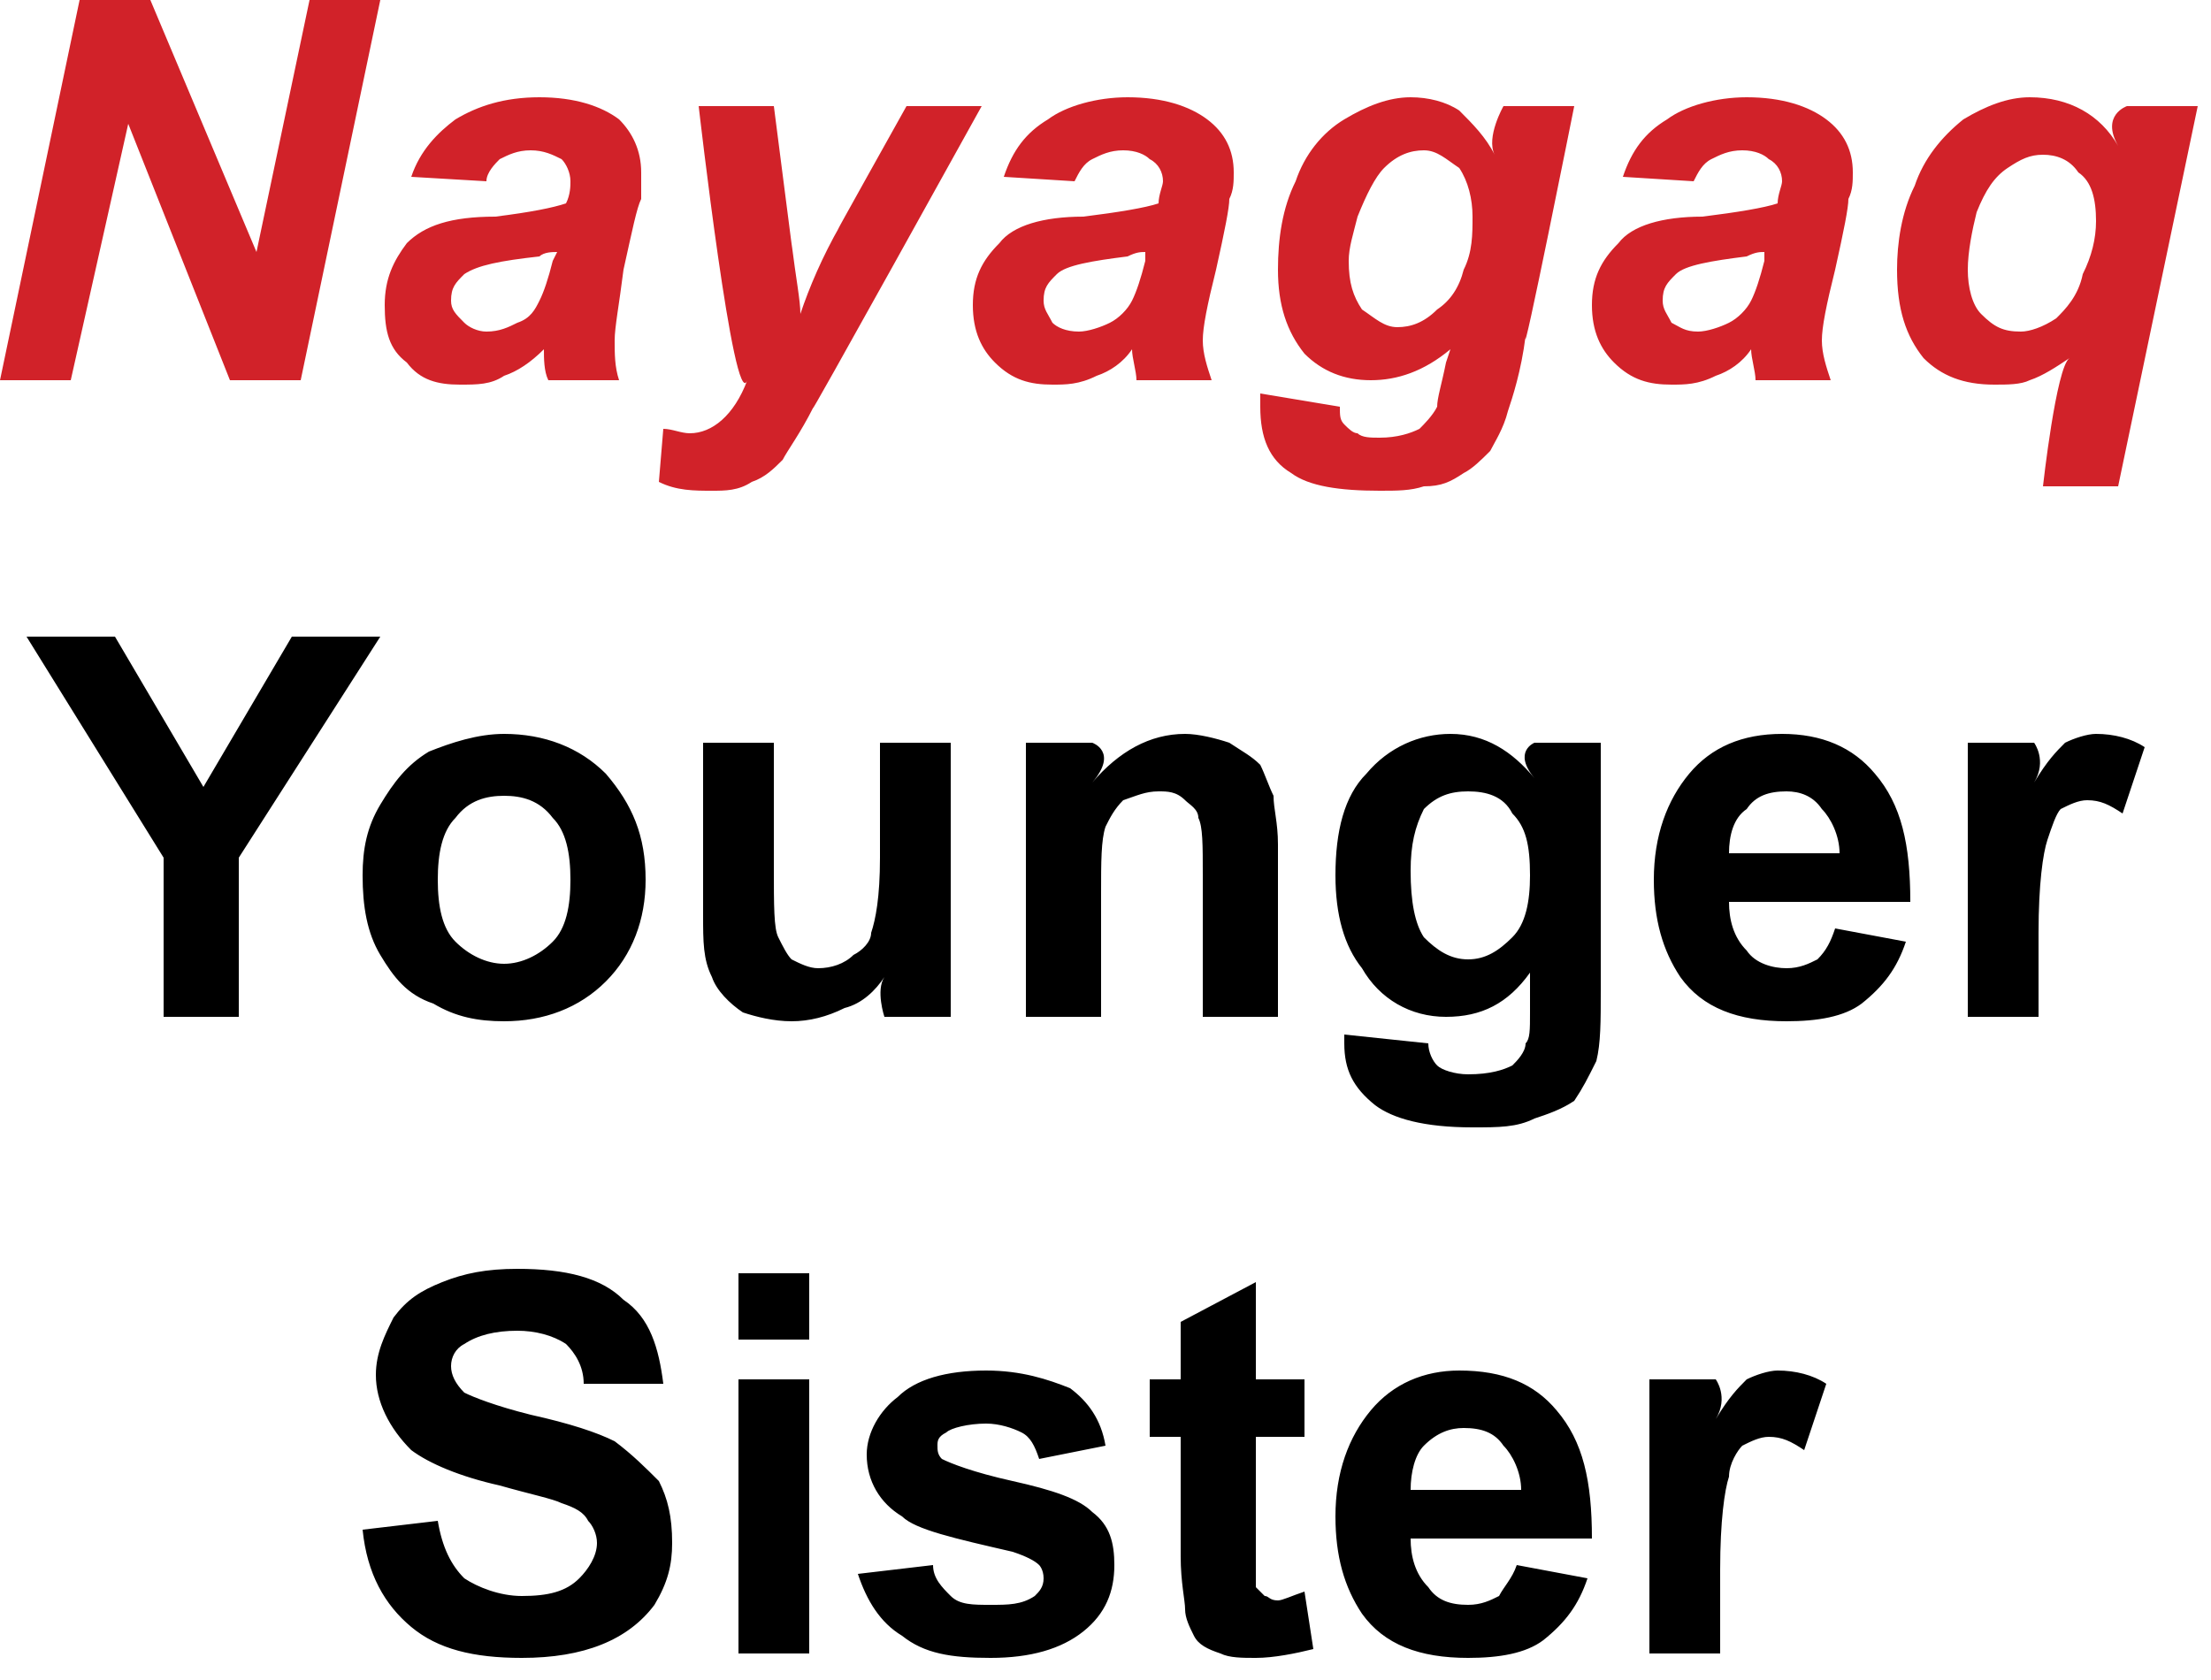 <?xml version="1.0" standalone="no"?><!DOCTYPE svg PUBLIC "-//W3C//DTD SVG 1.1//EN" "http://www.w3.org/Graphics/SVG/1.1/DTD/svg11.dtd"><svg xmlns="http://www.w3.org/2000/svg" version="1.1" style="left: 7.95% !important; width: 85.31% !important;top: 0.27% !important; height69.29% !important;" width="50px" height="38px" viewBox="0 0 50 38">  <desc>Nayagaq Younger Sister</desc>  <defs/>  <g id="Group96949">    <path d="M 8.2 34.6 C 8.2 34.6 9.9 34.4 9.9 34.4 C 10.0 35.0 10.2 35.4 10.5 35.7 C 10.8 35.9 11.3 36.1 11.8 36.1 C 12.4 36.1 12.8 36.0 13.1 35.7 C 13.3 35.5 13.5 35.2 13.5 34.9 C 13.5 34.7 13.4 34.5 13.3 34.4 C 13.2 34.2 13.0 34.1 12.7 34.0 C 12.5 33.9 12.0 33.8 11.3 33.6 C 10.4 33.4 9.7 33.1 9.3 32.8 C 8.8 32.3 8.5 31.7 8.5 31.1 C 8.5 30.6 8.7 30.2 8.9 29.8 C 9.2 29.4 9.5 29.2 10.0 29.0 C 10.5 28.8 11.0 28.7 11.7 28.7 C 12.8 28.7 13.6 28.9 14.1 29.4 C 14.7 29.8 14.9 30.5 15.0 31.3 C 15.0 31.3 13.2 31.3 13.2 31.3 C 13.2 30.9 13.0 30.6 12.8 30.4 C 12.5 30.2 12.1 30.1 11.7 30.1 C 11.2 30.1 10.8 30.2 10.5 30.4 C 10.3 30.5 10.2 30.7 10.2 30.9 C 10.2 31.1 10.3 31.3 10.5 31.5 C 10.7 31.6 11.2 31.8 12.0 32.0 C 12.9 32.2 13.5 32.4 13.9 32.6 C 14.3 32.9 14.6 33.2 14.9 33.5 C 15.1 33.9 15.2 34.3 15.2 34.9 C 15.2 35.4 15.1 35.8 14.8 36.3 C 14.5 36.7 14.1 37.0 13.6 37.2 C 13.1 37.4 12.5 37.5 11.8 37.5 C 10.7 37.5 9.9 37.3 9.3 36.8 C 8.7 36.3 8.3 35.6 8.2 34.6 Z M 16.7 30.3 L 16.7 28.8 L 18.3 28.8 L 18.3 30.3 L 16.7 30.3 Z M 16.7 37.4 L 16.7 31.2 L 18.3 31.2 L 18.3 37.4 L 16.7 37.4 Z M 19.4 35.6 C 19.4 35.6 21.1 35.4 21.1 35.4 C 21.1 35.7 21.3 35.9 21.5 36.1 C 21.7 36.3 22.0 36.3 22.4 36.3 C 22.8 36.3 23.1 36.3 23.4 36.1 C 23.5 36.0 23.6 35.9 23.6 35.7 C 23.6 35.5 23.5 35.4 23.5 35.4 C 23.4 35.3 23.2 35.2 22.9 35.1 C 21.6 34.8 20.7 34.6 20.4 34.3 C 19.9 34.0 19.6 33.5 19.6 32.9 C 19.6 32.4 19.9 31.9 20.3 31.6 C 20.7 31.2 21.4 31.0 22.3 31.0 C 23.1 31.0 23.7 31.2 24.2 31.4 C 24.6 31.7 24.9 32.1 25.0 32.7 C 25.0 32.7 23.5 33.0 23.5 33.0 C 23.4 32.7 23.3 32.5 23.1 32.4 C 22.9 32.3 22.6 32.2 22.3 32.2 C 21.9 32.2 21.5 32.3 21.4 32.4 C 21.2 32.5 21.2 32.6 21.2 32.7 C 21.2 32.8 21.2 32.9 21.3 33.0 C 21.5 33.1 22.0 33.3 22.9 33.5 C 23.8 33.7 24.4 33.9 24.7 34.2 C 25.1 34.5 25.2 34.9 25.2 35.4 C 25.2 36.0 25.0 36.5 24.5 36.9 C 24.0 37.3 23.3 37.5 22.4 37.5 C 21.5 37.5 20.9 37.4 20.4 37.0 C 19.9 36.7 19.6 36.2 19.4 35.6 Z M 29.5 31.2 L 29.5 32.5 L 28.4 32.5 C 28.4 32.5 28.4 35.5 28.4 35.0 C 28.4 35.5 28.4 35.8 28.4 35.9 C 28.5 36.0 28.5 36.0 28.6 36.1 C 28.7 36.1 28.7 36.2 28.9 36.2 C 29.0 36.2 29.2 36.1 29.5 36.0 C 29.5 36.0 29.7 37.3 29.7 37.3 C 29.3 37.4 28.8 37.5 28.4 37.5 C 28.1 37.5 27.8 37.5 27.6 37.4 C 27.3 37.3 27.1 37.2 27.0 37.0 C 26.9 36.8 26.8 36.6 26.8 36.4 C 26.8 36.2 26.7 35.8 26.7 35.2 C 26.7 35.8 26.7 32.5 26.7 32.5 L 26.0 32.5 L 26.0 31.2 L 26.7 31.2 L 26.7 29.9 L 28.4 29.0 L 28.4 31.2 L 29.5 31.2 Z M 34.3 35.4 C 34.3 35.4 35.9 35.7 35.9 35.7 C 35.7 36.3 35.4 36.7 34.9 37.1 C 34.5 37.4 33.9 37.5 33.2 37.5 C 32.1 37.5 31.3 37.2 30.8 36.5 C 30.4 35.9 30.2 35.2 30.2 34.3 C 30.2 33.3 30.5 32.5 31.0 31.9 C 31.5 31.3 32.2 31.0 33.0 31.0 C 34.0 31.0 34.7 31.3 35.2 31.9 C 35.8 32.6 36.0 33.5 36.0 34.8 C 36.0 34.8 31.9 34.8 31.9 34.8 C 31.9 35.2 32.0 35.6 32.3 35.9 C 32.5 36.2 32.8 36.3 33.2 36.3 C 33.5 36.3 33.7 36.2 33.9 36.1 C 34.0 35.9 34.2 35.7 34.3 35.4 Z M 34.4 33.7 C 34.4 33.3 34.2 32.9 34.0 32.7 C 33.8 32.4 33.5 32.3 33.1 32.3 C 32.8 32.3 32.5 32.4 32.2 32.7 C 32.0 32.9 31.9 33.3 31.9 33.7 C 31.9 33.7 34.4 33.7 34.4 33.7 Z M 38.9 37.4 L 37.3 37.4 L 37.3 31.2 L 38.8 31.2 C 38.8 31.2 39.1 31.6 38.8 32.1 C 39.1 31.6 39.3 31.4 39.5 31.2 C 39.7 31.1 40.0 31.0 40.2 31.0 C 40.6 31.0 41.0 31.1 41.3 31.3 C 41.3 31.3 40.8 32.8 40.8 32.8 C 40.5 32.6 40.3 32.5 40.0 32.5 C 39.8 32.5 39.6 32.6 39.4 32.7 C 39.3 32.8 39.1 33.1 39.1 33.4 C 39.0 33.7 38.9 34.4 38.9 35.5 C 38.9 34.4 38.9 37.4 38.9 37.4 Z " stroke="none" fill="#000"/>    <path d="M 3.7 23.0 L 3.7 19.4 L 0.6 14.4 L 2.6 14.4 L 4.6 17.8 L 6.6 14.4 L 8.6 14.4 L 5.4 19.4 L 5.4 23.0 L 3.7 23.0 Z M 8.2 19.8 C 8.2 19.2 8.3 18.7 8.6 18.2 C 8.9 17.7 9.2 17.3 9.7 17.0 C 10.2 16.8 10.8 16.6 11.4 16.6 C 12.3 16.6 13.1 16.9 13.7 17.5 C 14.3 18.2 14.6 18.9 14.6 19.9 C 14.6 20.8 14.3 21.6 13.7 22.2 C 13.1 22.8 12.3 23.1 11.4 23.1 C 10.8 23.1 10.3 23.0 9.8 22.7 C 9.2 22.5 8.9 22.1 8.6 21.6 C 8.3 21.1 8.2 20.5 8.2 19.8 Z M 9.9 19.9 C 9.9 20.5 10.0 21.0 10.3 21.3 C 10.6 21.6 11.0 21.8 11.4 21.8 C 11.8 21.8 12.2 21.6 12.5 21.3 C 12.8 21.0 12.9 20.5 12.9 19.9 C 12.9 19.3 12.8 18.8 12.5 18.5 C 12.2 18.1 11.8 18.0 11.4 18.0 C 11.0 18.0 10.6 18.1 10.3 18.5 C 10.0 18.8 9.9 19.3 9.9 19.9 Z M 20.0 23.0 C 20.0 23.0 19.8 22.4 20.0 22.1 C 19.8 22.4 19.5 22.7 19.1 22.8 C 18.7 23.0 18.3 23.1 17.9 23.1 C 17.5 23.1 17.1 23.0 16.8 22.9 C 16.5 22.7 16.2 22.4 16.1 22.1 C 15.9 21.7 15.9 21.3 15.9 20.7 C 15.9 21.3 15.9 16.8 15.9 16.8 L 17.5 16.8 C 17.5 16.8 17.5 20.5 17.5 19.6 C 17.5 20.5 17.5 21.0 17.6 21.2 C 17.7 21.4 17.8 21.6 17.9 21.7 C 18.1 21.8 18.3 21.9 18.5 21.9 C 18.8 21.9 19.1 21.8 19.3 21.6 C 19.5 21.5 19.7 21.3 19.7 21.1 C 19.8 20.8 19.9 20.3 19.9 19.4 C 19.9 20.3 19.9 16.8 19.9 16.8 L 21.5 16.8 L 21.5 23.0 L 20.0 23.0 Z M 28.9 23.0 L 27.2 23.0 C 27.2 23.0 27.2 19.1 27.2 19.8 C 27.2 19.1 27.2 18.7 27.1 18.5 C 27.1 18.3 26.9 18.2 26.8 18.1 C 26.6 17.9 26.4 17.9 26.2 17.9 C 25.9 17.9 25.7 18.0 25.4 18.1 C 25.2 18.3 25.1 18.5 25.0 18.7 C 24.9 19.0 24.9 19.5 24.9 20.2 C 24.9 19.5 24.9 23.0 24.9 23.0 L 23.2 23.0 L 23.2 16.8 L 24.7 16.8 C 24.7 16.8 25.3 17.0 24.7 17.7 C 25.3 17.0 26.0 16.6 26.8 16.6 C 27.1 16.6 27.5 16.7 27.8 16.8 C 28.1 17.0 28.3 17.1 28.5 17.3 C 28.6 17.5 28.7 17.8 28.8 18.0 C 28.8 18.3 28.9 18.6 28.9 19.1 C 28.9 18.6 28.9 23.0 28.9 23.0 Z M 30.4 23.6 C 30.4 23.5 30.4 23.5 30.4 23.4 C 30.4 23.4 32.3 23.6 32.3 23.6 C 32.3 23.8 32.4 24.0 32.5 24.1 C 32.6 24.2 32.9 24.3 33.2 24.3 C 33.7 24.3 34.0 24.2 34.2 24.1 C 34.3 24.0 34.5 23.8 34.5 23.6 C 34.6 23.5 34.6 23.3 34.6 22.9 C 34.6 22.9 34.6 22.0 34.6 22.0 C 34.1 22.7 33.5 23.0 32.7 23.0 C 31.9 23.0 31.2 22.6 30.8 21.9 C 30.4 21.4 30.2 20.7 30.2 19.8 C 30.2 18.8 30.4 18.0 30.9 17.5 C 31.4 16.9 32.1 16.6 32.8 16.6 C 33.6 16.6 34.2 17.0 34.7 17.6 C 34.2 17.0 34.7 16.8 34.7 16.8 L 36.2 16.8 C 36.2 16.8 36.2 23.1 36.2 22.4 C 36.2 23.1 36.2 23.6 36.1 24.0 C 35.9 24.4 35.8 24.6 35.6 24.9 C 35.3 25.1 35.0 25.2 34.7 25.3 C 34.3 25.5 33.9 25.5 33.3 25.5 C 32.2 25.5 31.5 25.3 31.1 25.0 C 30.6 24.6 30.4 24.2 30.4 23.6 C 30.4 23.6 30.4 23.6 30.4 23.6 Z M 31.9 19.7 C 31.9 20.4 32.0 20.9 32.2 21.2 C 32.5 21.5 32.8 21.7 33.2 21.7 C 33.6 21.7 33.9 21.5 34.2 21.2 C 34.5 20.9 34.6 20.4 34.6 19.8 C 34.6 19.1 34.5 18.7 34.2 18.4 C 34.0 18.0 33.6 17.9 33.2 17.9 C 32.8 17.9 32.5 18.0 32.2 18.3 C 32.0 18.7 31.9 19.1 31.9 19.7 Z M 41.5 21.0 C 41.5 21.0 43.1 21.3 43.1 21.3 C 42.9 21.9 42.6 22.3 42.1 22.7 C 41.7 23.0 41.1 23.1 40.4 23.1 C 39.3 23.1 38.5 22.8 38.0 22.1 C 37.6 21.5 37.4 20.8 37.4 19.9 C 37.4 18.9 37.7 18.1 38.2 17.5 C 38.7 16.9 39.4 16.6 40.3 16.6 C 41.2 16.6 41.9 16.9 42.4 17.5 C 43.0 18.2 43.2 19.1 43.2 20.4 C 43.2 20.4 39.1 20.4 39.1 20.4 C 39.1 20.8 39.2 21.2 39.5 21.5 C 39.7 21.8 40.1 21.9 40.4 21.9 C 40.7 21.9 40.9 21.8 41.1 21.7 C 41.3 21.5 41.4 21.3 41.5 21.0 Z M 41.6 19.3 C 41.6 18.9 41.4 18.5 41.2 18.3 C 41.0 18.0 40.7 17.9 40.4 17.9 C 40.0 17.9 39.7 18.0 39.5 18.3 C 39.2 18.5 39.1 18.9 39.1 19.3 C 39.1 19.3 41.6 19.3 41.6 19.3 Z M 46.1 23.0 L 44.5 23.0 L 44.5 16.8 L 46.0 16.8 C 46.0 16.8 46.3 17.2 46.0 17.7 C 46.3 17.2 46.5 17.0 46.7 16.8 C 46.9 16.7 47.2 16.6 47.4 16.6 C 47.8 16.6 48.2 16.7 48.5 16.9 C 48.5 16.9 48.0 18.4 48.0 18.4 C 47.7 18.2 47.5 18.1 47.2 18.1 C 47.0 18.1 46.8 18.2 46.6 18.3 C 46.5 18.4 46.4 18.7 46.3 19.0 C 46.2 19.3 46.1 20.0 46.1 21.1 C 46.1 20.0 46.1 23.0 46.1 23.0 Z " stroke="none" fill="#000"/>    <path d="M 6.8 8.6 L 5.2 8.6 L 2.9 2.8 L 1.6 8.6 L 0.0 8.6 L 1.8 0.0 L 3.4 0.0 L 5.8 5.7 L 7.0 0.0 L 8.6 0.0 L 6.8 8.6 Z M 11.0 4.1 C 11.0 4.1 9.3 4.0 9.3 4.0 C 9.5 3.4 9.9 3.0 10.3 2.7 C 10.8 2.4 11.4 2.2 12.2 2.2 C 13.0 2.2 13.6 2.4 14.0 2.7 C 14.3 3.0 14.5 3.4 14.5 3.9 C 14.5 4.1 14.5 4.3 14.5 4.5 C 14.4 4.7 14.3 5.2 14.1 6.1 C 14.0 6.9 13.9 7.4 13.9 7.7 C 13.9 8.0 13.9 8.3 14.0 8.6 C 14.0 8.6 12.4 8.6 12.4 8.6 C 12.3 8.4 12.3 8.1 12.3 7.9 C 12.0 8.2 11.7 8.4 11.4 8.5 C 11.1 8.7 10.8 8.7 10.4 8.7 C 9.9 8.7 9.5 8.6 9.2 8.2 C 8.8 7.9 8.7 7.5 8.7 6.9 C 8.7 6.3 8.9 5.9 9.2 5.5 C 9.6 5.1 10.2 4.9 11.2 4.9 C 12.0 4.8 12.5 4.7 12.8 4.6 C 12.9 4.4 12.9 4.2 12.9 4.1 C 12.9 3.9 12.8 3.7 12.7 3.6 C 12.5 3.5 12.3 3.4 12.0 3.4 C 11.7 3.4 11.5 3.5 11.3 3.6 C 11.2 3.7 11.0 3.9 11.0 4.1 Z M 12.6 5.7 C 12.5 5.7 12.3 5.7 12.2 5.8 C 11.3 5.9 10.8 6.0 10.5 6.2 C 10.3 6.4 10.2 6.5 10.2 6.8 C 10.2 7.0 10.3 7.1 10.5 7.3 C 10.6 7.4 10.8 7.5 11.0 7.5 C 11.3 7.5 11.5 7.4 11.7 7.3 C 12.0 7.2 12.1 7.0 12.2 6.8 C 12.3 6.6 12.4 6.3 12.5 5.9 C 12.5 5.9 12.6 5.7 12.6 5.7 Z M 15.8 2.4 L 17.5 2.4 C 17.5 2.4 18.0 6.3 17.9 5.5 C 18.0 6.3 18.1 6.8 18.1 7.1 C 18.3 6.5 18.6 5.8 19.0 5.1 C 18.6 5.8 20.5 2.4 20.5 2.4 L 22.2 2.4 C 22.2 2.4 18.1 9.8 18.4 9.2 C 18.1 9.8 17.8 10.2 17.7 10.4 C 17.5 10.6 17.3 10.8 17.0 10.9 C 16.7 11.1 16.4 11.1 16.1 11.1 C 15.7 11.1 15.3 11.1 14.9 10.9 C 14.9 10.9 15.0 9.7 15.0 9.7 C 15.2 9.7 15.4 9.8 15.6 9.8 C 16.1 9.8 16.6 9.4 16.9 8.6 C 16.6 9.4 15.8 2.4 15.8 2.4 Z M 24.3 4.1 C 24.3 4.1 22.7 4.0 22.7 4.0 C 22.9 3.4 23.2 3.0 23.7 2.7 C 24.1 2.4 24.8 2.2 25.5 2.2 C 26.3 2.2 26.9 2.4 27.3 2.7 C 27.7 3.0 27.9 3.4 27.9 3.9 C 27.9 4.1 27.9 4.3 27.8 4.5 C 27.8 4.7 27.7 5.2 27.5 6.1 C 27.3 6.9 27.2 7.4 27.2 7.7 C 27.2 8.0 27.3 8.3 27.4 8.6 C 27.4 8.6 25.7 8.6 25.7 8.6 C 25.7 8.4 25.6 8.1 25.6 7.9 C 25.4 8.2 25.1 8.4 24.8 8.5 C 24.4 8.7 24.1 8.7 23.8 8.7 C 23.3 8.7 22.9 8.6 22.5 8.2 C 22.2 7.9 22.0 7.5 22.0 6.9 C 22.0 6.3 22.2 5.9 22.6 5.5 C 22.9 5.1 23.6 4.9 24.5 4.9 C 25.3 4.8 25.9 4.7 26.2 4.6 C 26.2 4.4 26.3 4.2 26.3 4.1 C 26.3 3.9 26.2 3.7 26.0 3.6 C 25.9 3.5 25.7 3.4 25.4 3.4 C 25.1 3.4 24.9 3.5 24.7 3.6 C 24.5 3.7 24.4 3.9 24.3 4.1 Z M 25.9 5.7 C 25.8 5.7 25.7 5.7 25.5 5.8 C 24.7 5.9 24.1 6.0 23.9 6.2 C 23.7 6.4 23.6 6.5 23.6 6.8 C 23.6 7.0 23.7 7.1 23.8 7.3 C 23.9 7.4 24.1 7.5 24.4 7.5 C 24.6 7.5 24.9 7.4 25.1 7.3 C 25.3 7.2 25.5 7.0 25.6 6.8 C 25.7 6.6 25.8 6.3 25.9 5.9 C 25.9 5.9 25.9 5.7 25.9 5.7 Z M 28.5 9.2 C 28.5 9.1 28.5 9.0 28.5 8.9 C 28.5 8.9 30.3 9.2 30.3 9.2 C 30.3 9.4 30.3 9.5 30.4 9.6 C 30.5 9.7 30.6 9.8 30.7 9.8 C 30.8 9.9 31.0 9.9 31.2 9.9 C 31.6 9.9 31.9 9.8 32.1 9.7 C 32.2 9.6 32.4 9.4 32.5 9.2 C 32.5 9.0 32.6 8.7 32.7 8.2 C 32.7 8.2 32.8 7.9 32.8 7.9 C 32.2 8.4 31.6 8.6 31.0 8.6 C 30.4 8.6 29.9 8.4 29.5 8.0 C 29.1 7.5 28.9 6.9 28.9 6.1 C 28.9 5.4 29.0 4.7 29.3 4.1 C 29.5 3.5 29.9 3.0 30.4 2.7 C 30.9 2.4 31.4 2.2 31.9 2.2 C 32.3 2.2 32.7 2.3 33.0 2.5 C 33.3 2.8 33.6 3.1 33.8 3.5 C 33.6 3.1 34.0 2.4 34.0 2.4 L 35.6 2.4 C 35.6 2.4 34.4 8.4 34.5 7.6 C 34.4 8.4 34.2 9.0 34.1 9.3 C 34.0 9.7 33.8 10.0 33.7 10.2 C 33.5 10.4 33.3 10.6 33.1 10.7 C 32.8 10.9 32.6 11.0 32.2 11.0 C 31.9 11.1 31.6 11.1 31.2 11.1 C 30.3 11.1 29.6 11.0 29.2 10.7 C 28.7 10.4 28.5 9.9 28.5 9.2 C 28.5 9.2 28.5 9.2 28.5 9.2 Z M 30.7 4.9 C 30.6 5.3 30.5 5.6 30.5 5.9 C 30.5 6.4 30.6 6.7 30.8 7.0 C 31.1 7.2 31.3 7.4 31.6 7.4 C 31.9 7.4 32.2 7.3 32.5 7.0 C 32.8 6.8 33.0 6.5 33.1 6.1 C 33.3 5.7 33.3 5.3 33.3 4.9 C 33.3 4.5 33.2 4.1 33.0 3.8 C 32.7 3.6 32.5 3.4 32.2 3.4 C 31.9 3.4 31.6 3.5 31.3 3.8 C 31.1 4.0 30.9 4.4 30.7 4.9 C 30.7 4.9 30.7 4.9 30.7 4.9 Z M 38.3 4.1 C 38.3 4.1 36.7 4.0 36.7 4.0 C 36.9 3.4 37.2 3.0 37.7 2.7 C 38.1 2.4 38.8 2.2 39.5 2.2 C 40.3 2.2 40.9 2.4 41.3 2.7 C 41.7 3.0 41.9 3.4 41.9 3.9 C 41.9 4.1 41.9 4.3 41.8 4.5 C 41.8 4.7 41.7 5.2 41.5 6.1 C 41.3 6.9 41.2 7.4 41.2 7.7 C 41.2 8.0 41.3 8.3 41.4 8.6 C 41.4 8.6 39.7 8.6 39.7 8.6 C 39.7 8.4 39.6 8.1 39.6 7.9 C 39.4 8.2 39.1 8.4 38.8 8.5 C 38.4 8.7 38.1 8.7 37.8 8.7 C 37.3 8.7 36.9 8.6 36.5 8.2 C 36.2 7.9 36.0 7.5 36.0 6.9 C 36.0 6.3 36.2 5.9 36.6 5.5 C 36.9 5.1 37.6 4.9 38.5 4.9 C 39.3 4.8 39.9 4.7 40.2 4.6 C 40.2 4.4 40.3 4.2 40.3 4.1 C 40.3 3.9 40.2 3.7 40.0 3.6 C 39.9 3.5 39.7 3.4 39.4 3.4 C 39.1 3.4 38.9 3.5 38.7 3.6 C 38.5 3.7 38.4 3.9 38.3 4.1 Z M 39.9 5.7 C 39.8 5.7 39.7 5.7 39.5 5.8 C 38.7 5.9 38.1 6.0 37.9 6.2 C 37.7 6.4 37.6 6.5 37.6 6.8 C 37.6 7.0 37.7 7.1 37.8 7.3 C 38.0 7.4 38.1 7.5 38.4 7.5 C 38.6 7.5 38.9 7.4 39.1 7.3 C 39.3 7.2 39.5 7.0 39.6 6.8 C 39.7 6.6 39.8 6.3 39.9 5.9 C 39.9 5.9 39.9 5.7 39.9 5.7 Z M 48.1 2.4 L 49.7 2.4 L 47.9 11.0 L 46.2 11.0 C 46.2 11.0 46.5 8.3 46.8 8.1 C 46.5 8.3 46.2 8.5 45.9 8.6 C 45.7 8.7 45.4 8.7 45.1 8.7 C 44.4 8.7 43.9 8.5 43.5 8.1 C 43.1 7.6 42.9 7.0 42.9 6.1 C 42.9 5.5 43.0 4.8 43.3 4.2 C 43.5 3.6 43.9 3.1 44.4 2.7 C 44.9 2.4 45.4 2.2 45.9 2.2 C 46.8 2.2 47.5 2.6 47.9 3.3 C 47.5 2.6 48.1 2.4 48.1 2.4 Z M 44.5 6.1 C 44.5 6.5 44.6 6.9 44.8 7.1 C 45.1 7.4 45.3 7.5 45.7 7.5 C 45.9 7.5 46.2 7.4 46.5 7.2 C 46.7 7.0 47.0 6.7 47.1 6.2 C 47.3 5.8 47.4 5.4 47.4 5.0 C 47.4 4.5 47.3 4.1 47.0 3.9 C 46.8 3.6 46.5 3.5 46.2 3.5 C 45.9 3.5 45.7 3.6 45.4 3.8 C 45.1 4.0 44.9 4.3 44.7 4.8 C 44.6 5.2 44.5 5.7 44.5 6.1 Z " stroke="none" fill="#d12229"/>  </g></svg>